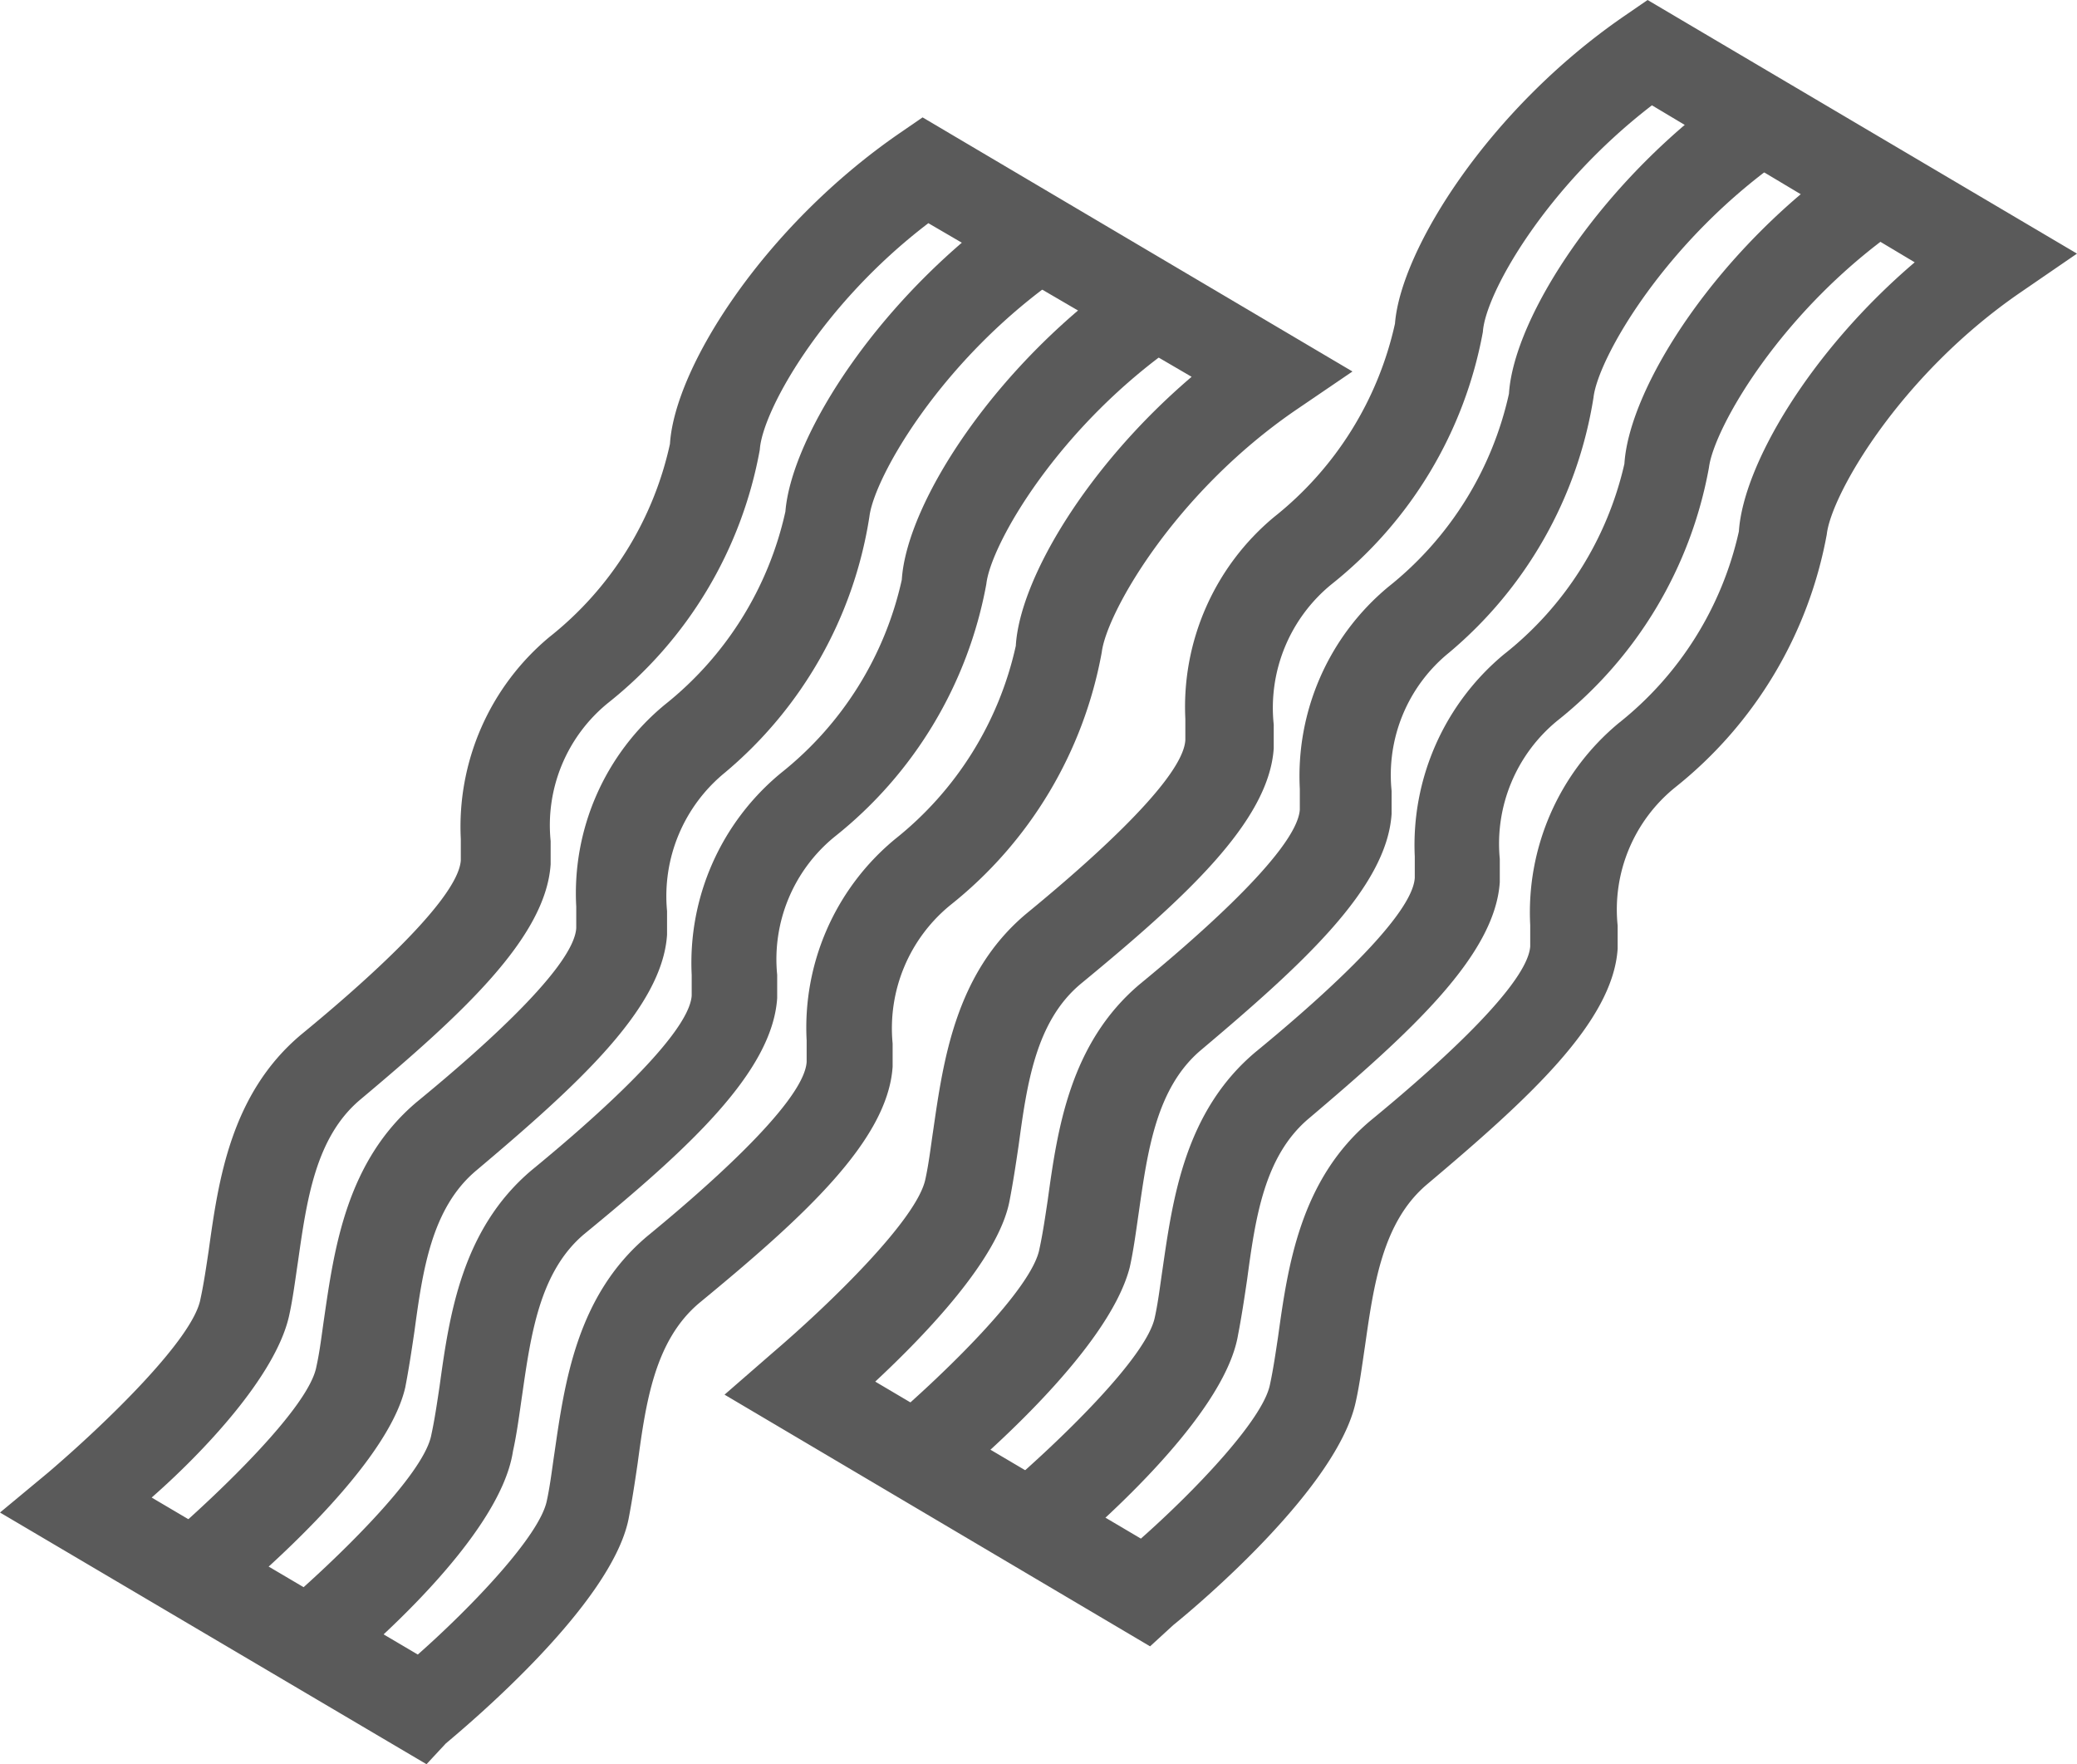 <svg xmlns="http://www.w3.org/2000/svg" viewBox="0 0 43 36.52"><defs><style>.cls-1{fill:#5a5a5a;}</style></defs><title>ICONOSTOCINOS</title><g id="Capa_2" data-name="Capa 2"><g id="Capa_1-2" data-name="Capa 1"><path class="cls-1" d="M4.56,33.3,3.4,31.89c1.16-1,3-2.77,3.15-3.6.07-.31.11-.66.16-1,.21-1.44.46-3.25,1.92-4.48,1-.82,3.25-2.73,3.3-3.6l0-.44a5.06,5.06,0,0,1,1.83-4.18,7.05,7.05,0,0,0,2.5-4C16.39,9,18.23,6.11,21,4.18l1,1.51c-2.5,1.72-3.9,4.19-4,5A8.64,8.64,0,0,1,15,16a3.3,3.3,0,0,0-1.19,2.86c0,.17,0,.33,0,.49-.1,1.52-1.85,3.11-3.95,4.88-.93.78-1.11,2.08-1.28,3.33-.06.41-.12.8-.19,1.16C8,30.43,5.12,32.84,4.56,33.3Z"/><path class="cls-1" d="M6.94,34.71,5.78,33.3c1.17-1,3-2.77,3.15-3.6.07-.32.12-.67.17-1,.2-1.45.45-3.25,1.91-4.48,1-.82,3.25-2.74,3.31-3.61,0-.14,0-.29,0-.43A5.09,5.09,0,0,1,16.17,16a7.05,7.05,0,0,0,2.5-4c.1-1.59,1.95-4.49,4.75-6.42l1,1.51c-2.5,1.72-3.91,4.18-4,5a8.67,8.67,0,0,1-3.14,5.23,3.27,3.27,0,0,0-1.19,2.86l0,.48c-.1,1.53-1.84,3.12-4,4.89-.92.78-1.1,2.08-1.28,3.33-.06.41-.11.8-.19,1.16C10.35,31.84,7.51,34.25,6.94,34.71Z"/><path class="cls-1" d="M8.83,36.52,0,31.31l1-.83c1.17-1,3-2.76,3.15-3.59.07-.32.12-.67.17-1,.2-1.44.45-3.24,1.91-4.47,1-.82,3.25-2.74,3.31-3.61,0-.14,0-.29,0-.44a5.11,5.11,0,0,1,1.83-4.18,7,7,0,0,0,2.5-4c.1-1.59,1.95-4.5,4.75-6.43l.48-.33L28,7.69l-1.19.81c-2.5,1.72-3.9,4.19-4,5a8.66,8.66,0,0,1-3.14,5.24,3.29,3.29,0,0,0-1.19,2.86c0,.16,0,.32,0,.48-.1,1.53-1.85,3.12-4,4.89-.93.78-1.11,2.07-1.28,3.33-.06.41-.12.8-.19,1.16-.37,1.75-3.22,4.16-3.78,4.63ZM3.14,31l5.51,3.25c1.13-1,2.52-2.46,2.67-3.18.07-.32.11-.67.16-1,.21-1.45.46-3.25,1.92-4.48,1-.82,3.25-2.74,3.3-3.61l0-.44a5.06,5.06,0,0,1,1.83-4.17,7.05,7.05,0,0,0,2.5-4c.08-1.37,1.46-3.71,3.64-5.57L19.22,4.62C17,6.31,15.78,8.52,15.73,9.31a8.66,8.66,0,0,1-3.14,5.24,3.26,3.26,0,0,0-1.19,2.86l0,.48c-.1,1.52-1.84,3.11-3.95,4.88-.92.78-1.1,2.08-1.28,3.34-.06.4-.11.8-.19,1.15C5.69,28.5,4.2,30.07,3.14,31Z"/><path class="cls-1" d="M19.53,30.86l-1.16-1.41c1.17-1,3-2.77,3.15-3.6.07-.32.12-.67.17-1,.2-1.45.45-3.25,1.91-4.48,1-.82,3.25-2.74,3.31-3.61,0-.14,0-.29,0-.43a5.09,5.09,0,0,1,1.83-4.18,7.05,7.05,0,0,0,2.5-4c.1-1.59,1.95-4.49,4.75-6.42l1,1.5c-2.5,1.72-3.91,4.19-4,5A8.66,8.66,0,0,1,30,13.51a3.26,3.26,0,0,0-1.19,2.86l0,.48c-.1,1.53-1.85,3.12-3.95,4.89-.92.78-1.1,2.08-1.28,3.33-.06.41-.11.8-.19,1.16C22.94,28,20.1,30.39,19.53,30.86Z"/><path class="cls-1" d="M21.92,32.27l-1.17-1.42c1.17-1,3-2.76,3.16-3.59.07-.32.11-.67.16-1,.21-1.45.46-3.25,1.92-4.48,1-.82,3.25-2.74,3.3-3.61,0-.14,0-.29,0-.44a5.13,5.13,0,0,1,1.84-4.18,7,7,0,0,0,2.5-3.95c.1-1.59,1.94-4.5,4.75-6.42l1,1.5c-2.5,1.72-3.9,4.19-4,5a8.66,8.66,0,0,1-3.14,5.24,3.29,3.29,0,0,0-1.19,2.86c0,.16,0,.32,0,.48-.1,1.52-1.85,3.11-3.95,4.89-.93.78-1.11,2.07-1.28,3.33-.06.41-.12.8-.19,1.16C25.33,29.39,22.48,31.8,21.92,32.27Z"/><path class="cls-1" d="M23.81,34.08,15,28.87,16,28c1.17-1,3-2.77,3.16-3.6.07-.32.11-.67.16-1,.21-1.45.46-3.25,1.92-4.48,1-.82,3.25-2.73,3.3-3.6,0-.15,0-.29,0-.44a5.11,5.11,0,0,1,1.84-4.18,7.05,7.05,0,0,0,2.5-4C29,5.17,30.82,2.26,33.63.33L34.11,0,43,5.25l-1.18.81c-2.5,1.72-3.91,4.19-4,5a8.69,8.69,0,0,1-3.14,5.24,3.25,3.25,0,0,0-1.19,2.86l0,.48c-.1,1.52-1.85,3.11-3.95,4.88-.92.78-1.1,2.08-1.28,3.34-.06.4-.11.79-.19,1.15-.37,1.76-3.21,4.17-3.78,4.63ZM18.12,28.6l5.5,3.25c1.13-1,2.52-2.46,2.67-3.18.07-.32.12-.67.17-1,.2-1.44.45-3.24,1.91-4.47,1-.82,3.25-2.74,3.31-3.61,0-.15,0-.29,0-.44a5.09,5.09,0,0,1,1.83-4.18A7,7,0,0,0,36,11c.09-1.37,1.47-3.72,3.64-5.57L34.2,2.18C32,3.87,30.75,6.08,30.7,6.87a8.67,8.67,0,0,1-3.14,5.23A3.3,3.3,0,0,0,26.37,15c0,.17,0,.33,0,.49-.1,1.52-1.85,3.11-4,4.88-.93.78-1.11,2.08-1.28,3.33-.06.41-.12.8-.19,1.16C20.67,26.06,19.17,27.62,18.12,28.6Z"/></g></g></svg>
